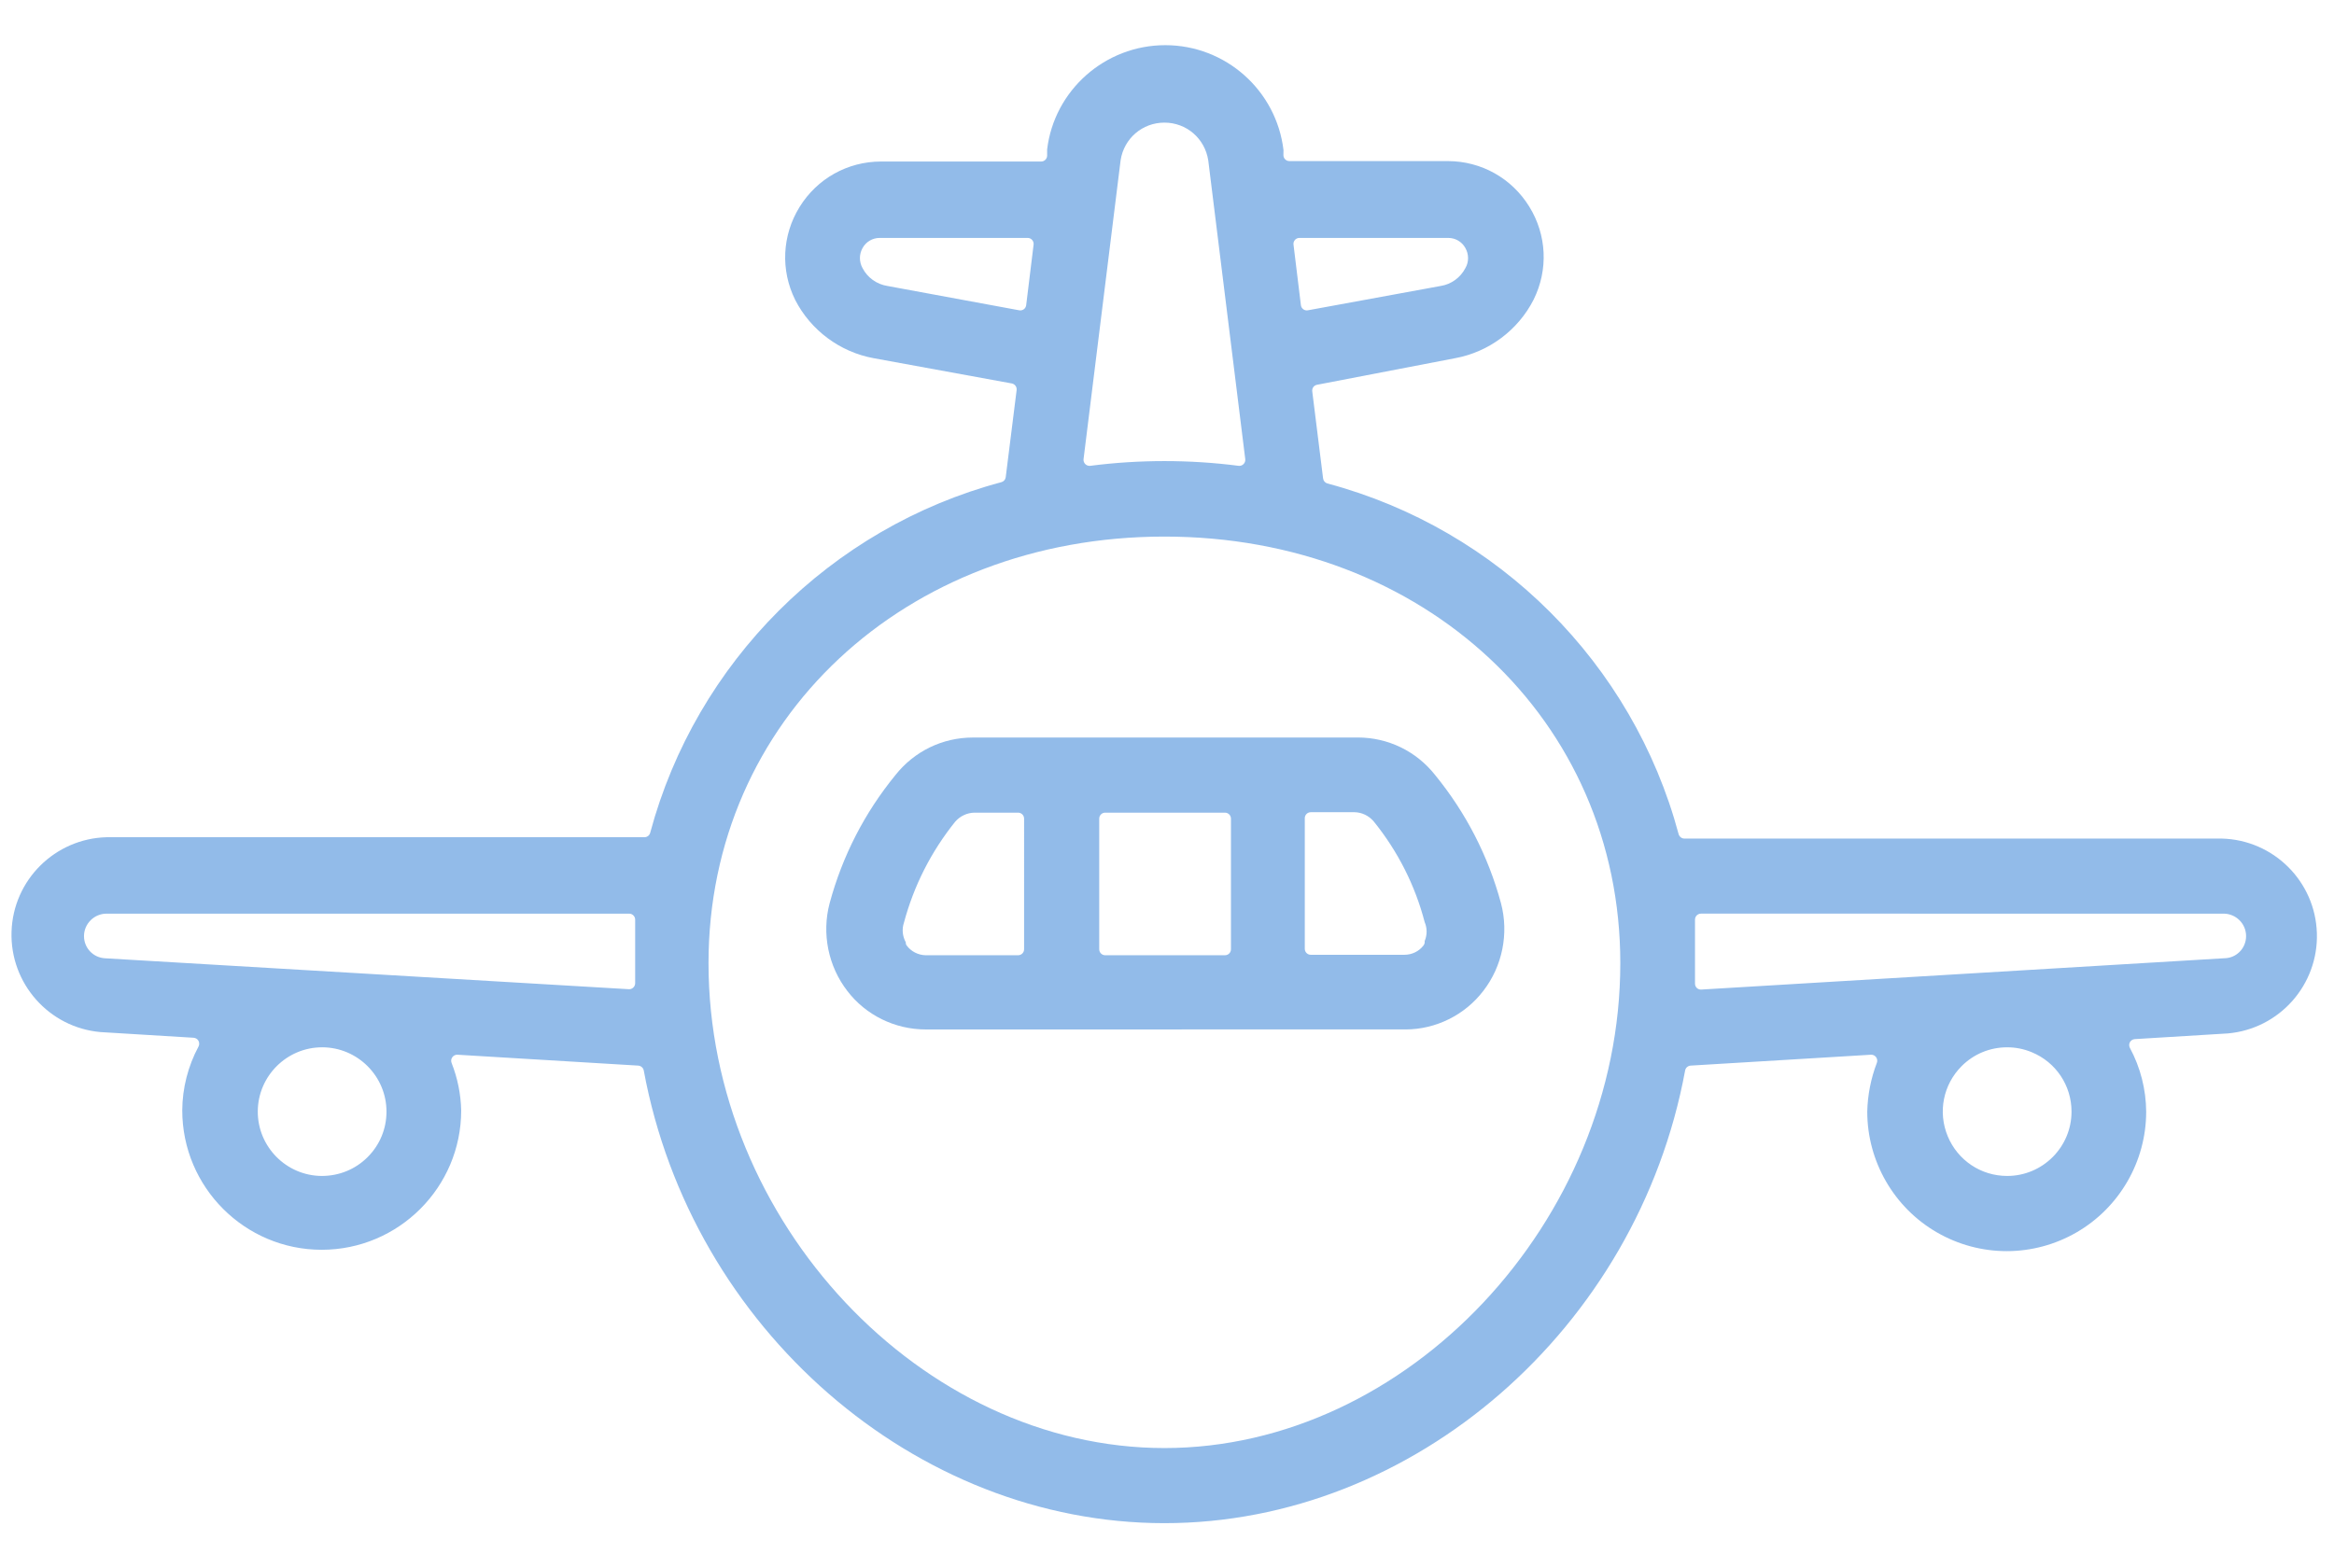 <?xml version="1.0" encoding="utf-8"?>
<!-- Generator: Adobe Illustrator 15.0.0, SVG Export Plug-In . SVG Version: 6.00 Build 0)  -->
<!DOCTYPE svg PUBLIC "-//W3C//DTD SVG 1.1//EN" "http://www.w3.org/Graphics/SVG/1.1/DTD/svg11.dtd">
<svg version="1.1" id="图层_1" xmlns="http://www.w3.org/2000/svg" xmlns:xlink="http://www.w3.org/1999/xlink" x="0px" y="0px"
	 width="256px" height="172px" viewBox="0 0 256 172" enable-background="new 0 0 256 172" xml:space="preserve">
<path fill="#92BBE9" d="M127.719,167.113c-27.327,0-51.877-21.349-57.108-49.661c-0.059-0.303-0.305-0.516-0.608-0.54
	c0,0-19.848-1.196-19.86-1.196c-0.211,0-0.408,0.103-0.532,0.274c-0.131,0.18-0.164,0.413-0.08,0.627
	c0.657,1.667,1.014,3.424,1.053,5.218c0,8.422-6.863,15.283-15.297,15.283c-8.436,0-15.297-6.861-15.297-15.3
	c0.012-2.433,0.633-4.85,1.782-6.996c0.104-0.2,0.104-0.434-0.004-0.631c-0.108-0.196-0.309-0.319-0.532-0.335l-10.226-0.623
	c-5.634-0.5-9.925-5.333-9.745-11.011C1.44,96.554,6.03,91.999,11.701,91.855h58.982c0.297,0,0.557-0.196,0.633-0.487
	C76.342,72.649,91.1,57.905,109.83,52.902c0.26-0.068,0.449-0.285,0.481-0.549l1.196-9.556c0.041-0.348-0.192-0.666-0.536-0.729
	l-15.142-2.769c-3.685-0.669-6.9-3.056-8.608-6.392c-1.622-3.267-1.446-7.084,0.479-10.199c1.925-3.113,5.26-4.979,8.921-4.987
	H114.2c0.36,0,0.653-0.295,0.653-0.655v-0.672c0.776-6.488,6.347-11.438,12.958-11.438c6.609,0,12.184,4.95,12.967,11.514
	l-0.009,0.545c0,0.367,0.291,0.659,0.655,0.659h17.393c3.653,0.008,6.987,1.874,8.913,4.987c1.929,3.113,2.109,6.928,0.483,10.209
	c-1.696,3.347-4.915,5.751-8.61,6.429l-15.147,2.917c-0.344,0.063-0.573,0.381-0.524,0.725l1.188,9.55
	c0.032,0.268,0.229,0.487,0.483,0.555c18.735,5.003,33.489,19.743,38.512,38.467c0.081,0.291,0.344,0.491,0.639,0.491h58.943
	c5.669,0.144,10.248,4.698,10.424,10.367c0.181,5.678-4.108,10.511-9.765,11.011l-10.203,0.623
	c-0.222,0.012-0.427,0.139-0.533,0.327c-0.11,0.196-0.11,0.438-0.008,0.635c1.155,2.143,1.773,4.567,1.786,7
	c0.004,5.448-2.929,10.527-7.647,13.247c-2.323,1.344-4.969,2.053-7.647,2.053c-2.684,0-5.329-0.709-7.651-2.053
	c-4.719-2.72-7.647-7.799-7.647-13.251c0.041-1.822,0.396-3.633,1.053-5.354c0.081-0.205,0.049-0.442-0.082-0.622
	c-0.123-0.168-0.32-0.271-0.533-0.271c-0.008,0-19.813,1.196-19.813,1.196c-0.299,0.024-0.549,0.237-0.603,0.54
	C179.601,145.765,155.049,167.113,127.719,167.113 M127.719,58.87c-28.507,0-50.007,20.122-50.007,46.802
	c0,28.341,23.369,53.2,50.007,53.2c26.633,0,50.001-24.859,50.001-53.2C177.721,78.992,156.225,58.87,127.719,58.87
	 M220.152,114.904c-1.889,0-3.662,0.733-4.993,2.064c-2.027,2.028-2.626,5.047-1.527,7.692c1.098,2.65,3.653,4.358,6.521,4.358
	c3.888,0,7.058-3.162,7.058-7.058c0-2.863-1.708-5.423-4.362-6.517C221.987,115.085,221.082,114.904,220.152,114.904
	 M35.332,114.904c-3.871,0-7.037,3.15-7.058,7.025c-0.019,3.879,3.124,7.065,7.008,7.09c1.925,0,3.691-0.729,5.02-2.048
	c1.348-1.335,2.089-3.113,2.089-5.01c0-3.879-3.158-7.045-7.043-7.058H35.332z M186.564,100.24c-0.36,0-0.651,0.295-0.651,0.655
	v7.025c0,0.18,0.073,0.353,0.205,0.479c0.118,0.11,0.282,0.172,0.446,0.172c0.017,0,57.374-3.437,57.374-3.437
	c0.635,0,1.241-0.242,1.691-0.688c0.463-0.446,0.729-1.081,0.729-1.737c0-0.659-0.254-1.277-0.721-1.744
	c-0.459-0.463-1.098-0.726-1.745-0.726H186.564z M11.689,100.24c-0.651,0-1.289,0.263-1.749,0.726
	c-0.467,0.467-0.727,1.085-0.727,1.744c0,1.291,1.007,2.355,2.296,2.426c0,0,57.489,3.396,57.501,3.396
	c0.168,0,0.326-0.065,0.449-0.181c0.133-0.123,0.209-0.303,0.209-0.483v-6.972c0-0.36-0.297-0.655-0.658-0.655H11.689z
	 M127.719,50.587c2.704,0,5.444,0.172,8.135,0.52c0.024,0,0.049,0.004,0.082,0.004c0.172,0,0.336-0.072,0.459-0.195
	c0.143-0.141,0.213-0.342,0.188-0.545l-4.057-32.767c-0.371-2.415-2.393-4.151-4.807-4.151c-2.42,0-4.442,1.737-4.807,4.131
	l-4.065,32.787c-0.024,0.203,0.047,0.404,0.188,0.545c0.127,0.123,0.291,0.195,0.467,0.195c0.025,0,0.054-0.004,0.082-0.004
	C122.27,50.759,125.01,50.587,127.719,50.587 M96.482,26.103c-0.78,0-1.497,0.424-1.87,1.104c-0.391,0.68-0.391,1.536,0.004,2.225
	c0.528,1.022,1.546,1.761,2.714,1.941l14.457,2.67c0.039,0.008,0.08,0.013,0.119,0.013c0.137,0,0.277-0.045,0.389-0.125
	c0.147-0.109,0.24-0.272,0.26-0.453l0.813-6.636c0.022-0.188-0.033-0.373-0.158-0.516c-0.127-0.144-0.307-0.223-0.491-0.223H96.482z
	 M142.522,26.103c-0.188,0-0.368,0.08-0.491,0.223c-0.123,0.143-0.18,0.328-0.155,0.516l0.811,6.636
	c0.017,0.18,0.115,0.344,0.263,0.453c0.114,0.08,0.245,0.125,0.389,0.125c0.037,0,0.078-0.004,0.119-0.013l14.565-2.67
	c1.155-0.18,2.171-0.919,2.712-1.972c0.385-0.658,0.385-1.514-0.017-2.206c-0.368-0.667-1.081-1.091-1.859-1.091H142.522z"/>
<path fill="#92BBE9" d="M101.539,112.946c-3.397,0-6.588-1.581-8.604-4.227c-2.097-2.712-2.818-6.305-1.941-9.614
	c1.401-5.189,3.834-9.929,7.232-14.084c2.072-2.609,5.159-4.103,8.485-4.103l42.21-0.004c3.318,0,6.406,1.493,8.471,4.098
	c3.408,4.174,5.841,8.911,7.242,14.092c0.876,3.31,0.155,6.902-1.941,9.61c-2.02,2.649-5.211,4.23-8.536,4.23H101.539z
	 M121.219,89.16c-0.36,0-0.653,0.295-0.653,0.655v14.333c0,0.36,0.293,0.655,0.653,0.655h13.137c0.368,0,0.659-0.295,0.659-0.655
	V89.815c0-0.36-0.291-0.655-0.659-0.655H121.219z M99.346,103.378c-0.008,0.119,0.017,0.242,0.092,0.345
	c0.481,0.659,1.261,1.064,2.089,1.081h10.142c0.364,0,0.657-0.295,0.657-0.655V89.815c0-0.36-0.293-0.655-0.657-0.655h-4.782
	c-0.817,0.013-1.585,0.375-2.118,0.991c-2.65,3.298-4.539,7.029-5.63,11.104C98.91,101.944,98.985,102.715,99.346,103.378
	 M143.768,89.111c-0.364,0-0.655,0.293-0.655,0.657v14.33c0,0.36,0.291,0.655,0.655,0.655h10.27c0.823,0,1.589-0.368,2.093-1.016
	c0.106-0.139,0.156-0.319,0.131-0.491c0.283-0.659,0.287-1.409,0-2.077c-1.04-4.002-2.929-7.754-5.587-11.047
	c-0.54-0.635-1.311-0.999-2.121-1.012H143.768z"/>
</svg>
